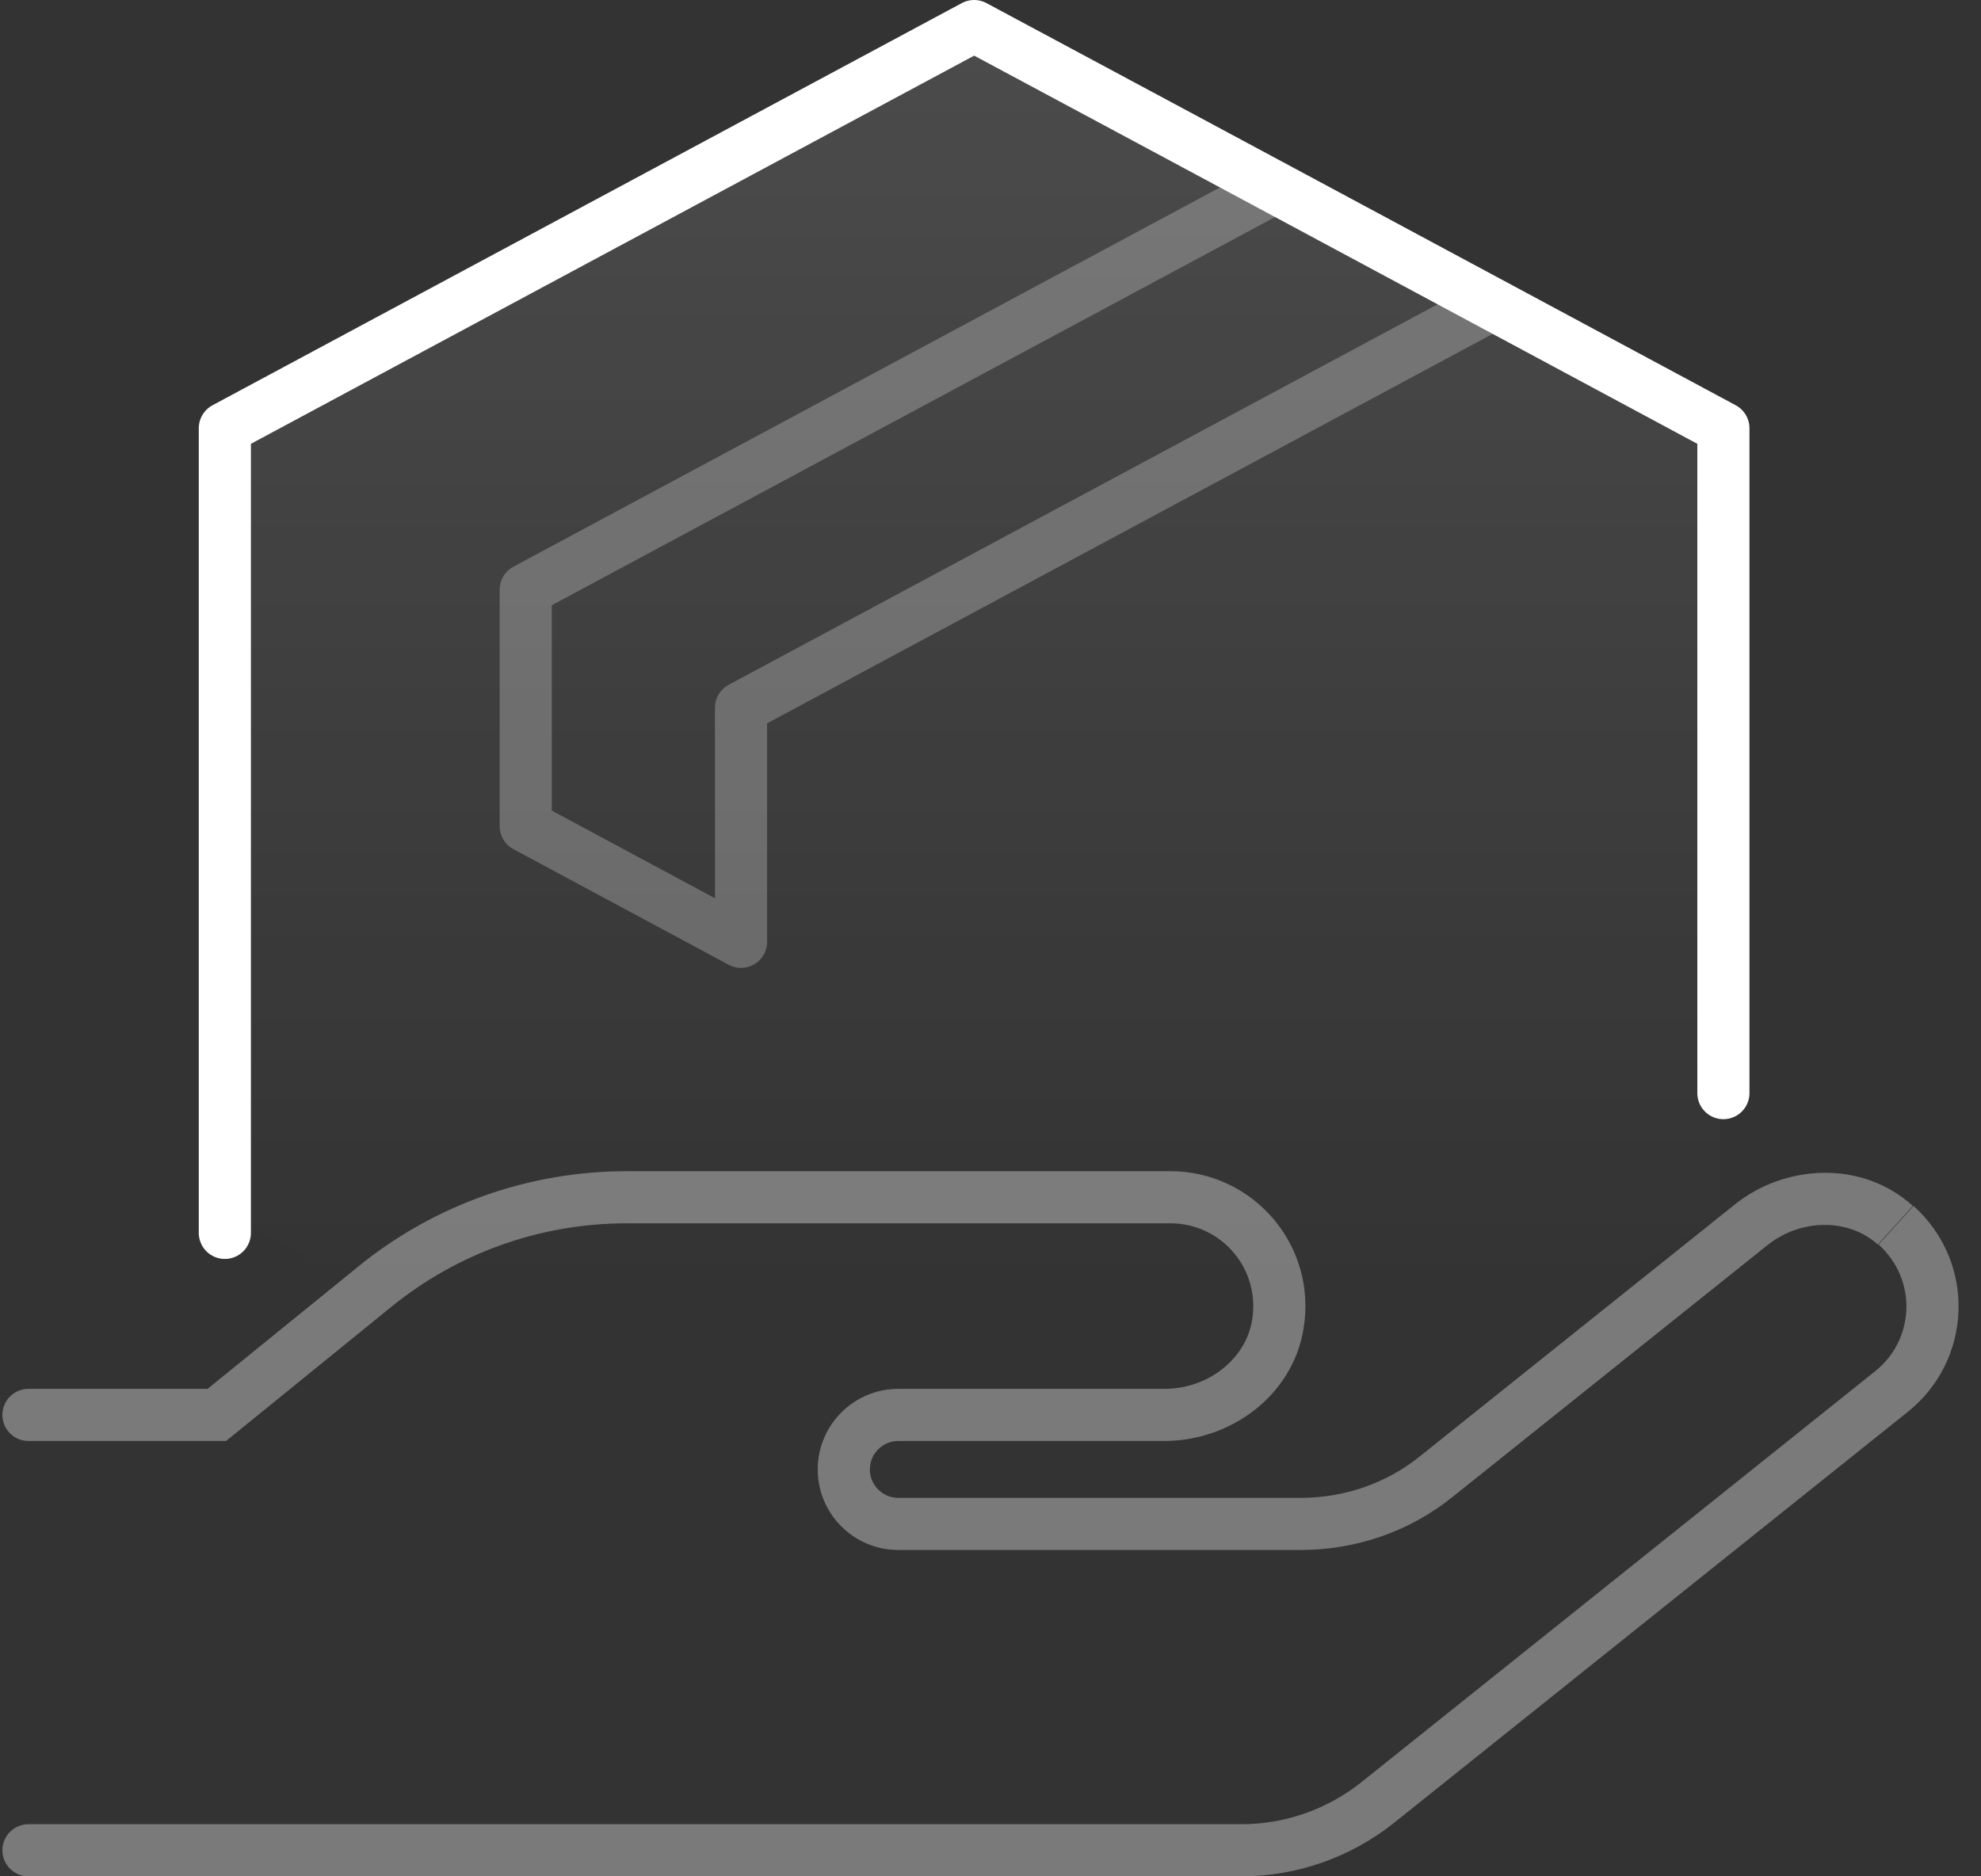 <svg width="76" height="72" viewBox="0 0 76 72" fill="none" xmlns="http://www.w3.org/2000/svg">
<rect x="0" y="0" width="76" height="72" fill="#333333" stroke="none"/>
<path d="M66 16.247C56.496 11.16 47.004 6.073 37.5 1L9 16.247V46.753L37.5 62L66 46.753V16.247Z" fill="url(#paint0_linear_148_121)" fill-opacity="0.12"/>
<path d="M66.117 41.946V16.432C56.531 11.284 46.958 6.135 37.372 1L8.626 16.432V47.309" stroke="white" stroke-width="2" stroke-linecap="round" stroke-linejoin="round"/>
<path d="M57.175 11.726L28.429 27.158V36.141L20.17 31.703V22.626L48.916 7.194" stroke="white" stroke-opacity="0.25" stroke-width="2" stroke-linecap="round" stroke-linejoin="round"/>
<path d="M67.163 47.014L67.788 47.795L67.792 47.792L67.163 47.014ZM55.11 56.654L54.485 55.873L54.481 55.877L55.11 56.654ZM49.023 50.822L48.036 50.66L48.036 50.661L49.023 50.822ZM14.378 49.374L15.009 50.15L15.009 50.15L14.378 49.374ZM8.318 54.294V55.294H8.673L8.948 55.071L8.318 54.294ZM1.092 53.294C0.539 53.294 0.092 53.742 0.092 54.294C0.092 54.847 0.539 55.294 1.092 55.294V53.294ZM1.092 70C0.539 70 0.092 70.448 0.092 71C0.092 71.552 0.539 72 1.092 72V70ZM52.844 69.177L53.465 69.96L53.469 69.957L52.844 69.177ZM72.566 53.396L71.943 52.614L71.942 52.615L72.566 53.396ZM73.385 46.273C71.427 44.502 68.471 44.671 66.534 46.236L67.792 47.792C69.073 46.756 70.917 46.737 72.043 47.756L73.385 46.273ZM66.539 46.233L54.485 55.873L55.734 57.435L67.788 47.795L66.539 46.233ZM54.481 55.877C53.19 56.921 51.577 57.477 49.894 57.477V59.477C52.02 59.477 54.08 58.773 55.739 57.431L54.481 55.877ZM49.894 57.477H34.463V59.477H49.894V57.477ZM34.463 57.477C33.862 57.477 33.371 56.987 33.371 56.386H31.371C31.371 58.091 32.757 59.477 34.463 59.477V57.477ZM33.371 56.386C33.371 55.785 33.862 55.294 34.463 55.294V53.294C32.757 53.294 31.371 54.681 31.371 56.386H33.371ZM34.463 55.294H44.679V53.294H34.463V55.294ZM44.679 55.294C47.172 55.294 49.584 53.589 50.01 50.983L48.036 50.661C47.791 52.157 46.342 53.294 44.679 53.294V55.294ZM50.01 50.984C50.54 47.751 48.048 44.942 44.907 44.942V46.942C46.834 46.942 48.364 48.664 48.036 50.66L50.01 50.984ZM44.907 44.942H24.045V46.942H44.907V44.942ZM24.045 44.942C20.29 44.942 16.661 46.227 13.747 48.598L15.009 50.15C17.566 48.069 20.748 46.942 24.045 46.942V44.942ZM13.748 48.598L7.688 53.518L8.948 55.071L15.009 50.15L13.748 48.598ZM8.318 53.294H1.092V55.294H8.318V53.294ZM1.092 72H47.629V70H1.092V72ZM47.629 72C49.746 72 51.802 71.279 53.465 69.96L52.223 68.393C50.91 69.434 49.292 70 47.629 70V72ZM53.469 69.957L73.191 54.177L71.942 52.615L52.219 68.396L53.469 69.957ZM73.19 54.178C75.649 52.217 75.847 48.476 73.412 46.273L72.07 47.756C73.576 49.119 73.452 51.411 71.943 52.614L73.19 54.178Z" fill="white" fill-opacity="0.35"/>
<defs>
<linearGradient id="paint0_linear_148_121" x1="37.5" y1="1" x2="37.5" y2="62" gradientUnits="userSpaceOnUse">
<stop stop-color="white"/>
<stop offset="0.792" stop-color="white" stop-opacity="0"/>
</linearGradient>
</defs>
</svg>
